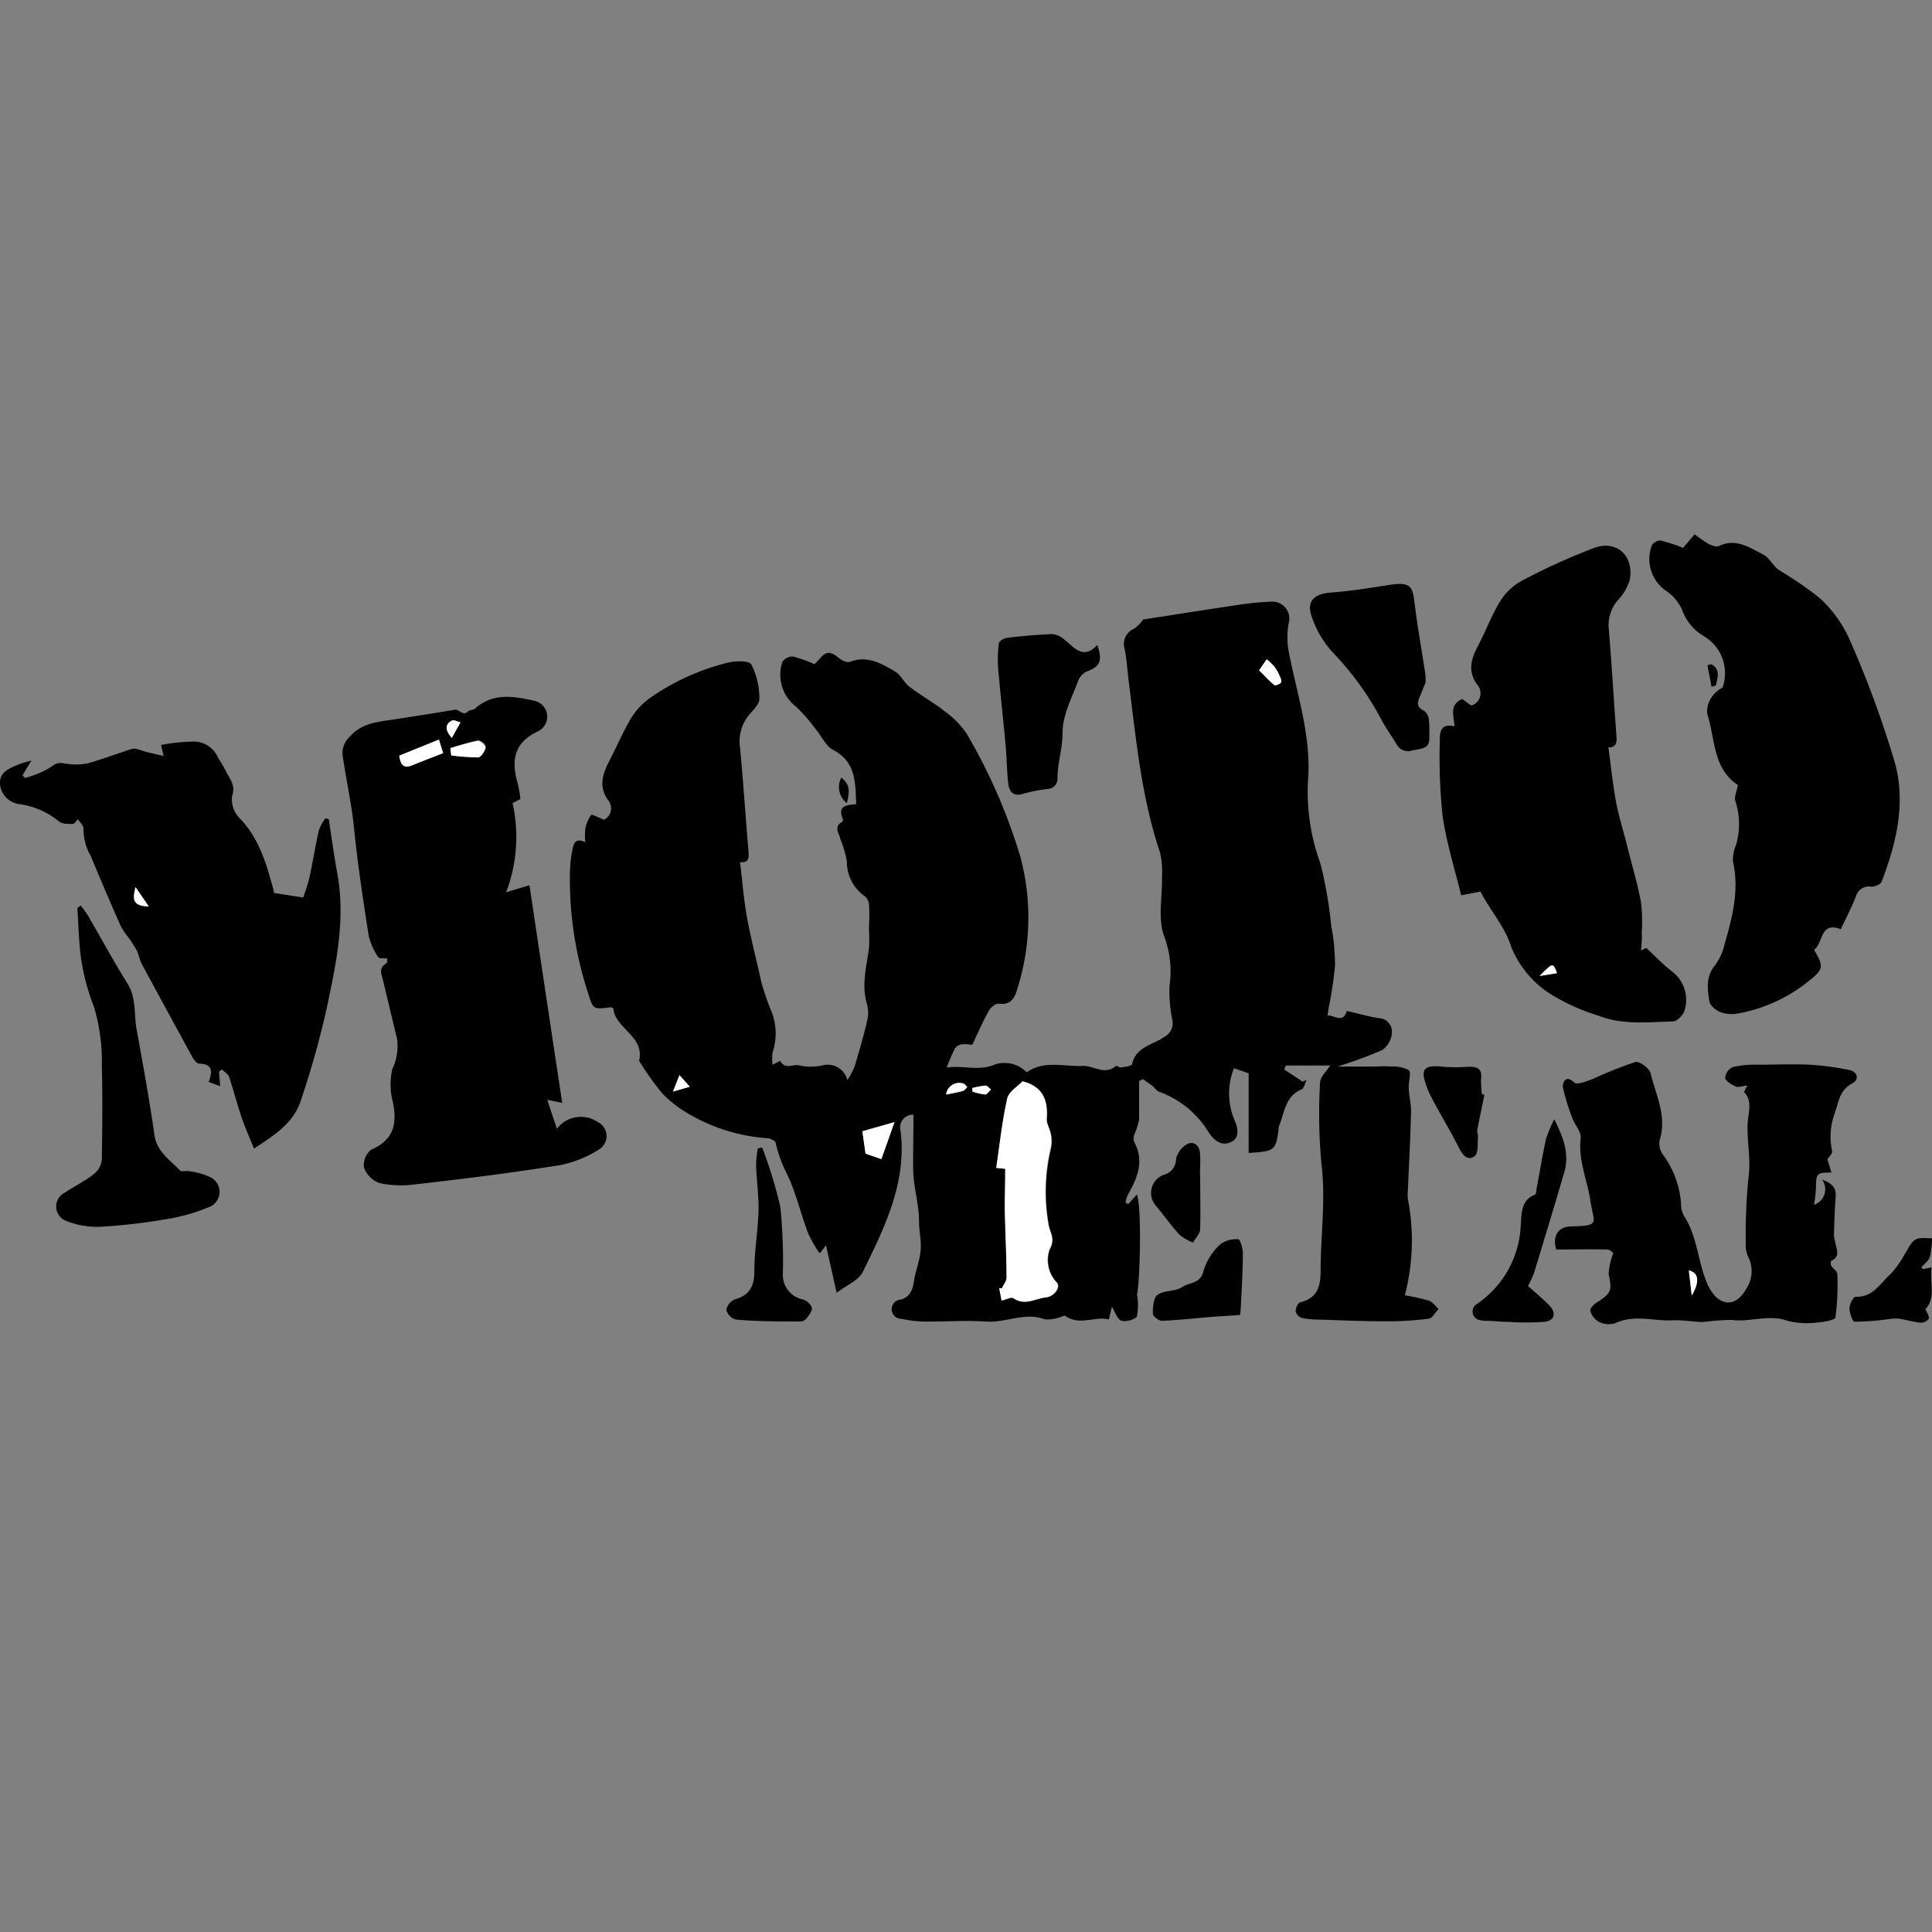 <svg id="Capa_1" data-name="Capa 1" xmlns="http://www.w3.org/2000/svg" viewBox="0 0 200 200"><rect x="0" y="0" width="200" height="200" fill="#808080" stroke="none"/><defs><style>.cls-1{fill:#fff;}</style></defs><path d="M94.56,115.39a1.32,1.32,0,0,0-1.33,1.68c.65,5.37-1.66,10-3.9,14.57-.44.91-1.72,1.42-2.72,2.19l-1.1-4.92-.59.77s-.1,0-.12,0a14.06,14.06,0,0,1-1.14-2c-.76-2-1.25-4.2-2.19-6.14a13.93,13.93,0,0,1-1.18-3.25c-.05-.21-.53-.44-.83-.46a18.67,18.67,0,0,1-7.9-2.37,12.56,12.56,0,0,1-3-2.27,29.38,29.38,0,0,1-2.4-3.38c.6-2.58-2.51-3.31-2.67-5.46-.13,0-.21-.09-.28-.08-1.82.24-1.81.24-2.35-1.53A37.66,37.66,0,0,1,59,90.34a12.91,12.91,0,0,1,.23-2.25c.13-.61.23-1.45,1.36-.9a7.07,7.07,0,0,1,0-1.4,3.53,3.53,0,0,1,.6-1.42c.09-.11.77.27,1.34.49a1.32,1.32,0,0,0,.44-2c-1-1.39-.63-2.66.06-4,.79-1.51,1.46-3.09,2.32-4.55a7.22,7.22,0,0,1,1.86-2,24,24,0,0,1,7.94-3.66c.83-.25,2.37-.3,2.63.14a7.7,7.7,0,0,1,.83,3.58c0,.54-.65,1.14-1.08,1.65a4.3,4.3,0,0,0-.91,3.44c.32,3.56.57,7.12.86,10.68.05.65.05,1.23-.87,1.1.24,2,.38,3.83.71,5.68.41,2.26,1,4.5,1.49,6.73a27.29,27.29,0,0,0,.93,2.77,6.19,6.19,0,0,1,.24,4.52,4.46,4.46,0,0,0,0,1.28l.79-.4c.5.94,1.31.32,1.94.46a5.37,5.37,0,0,0,2.46,0,2.1,2.1,0,0,1,2.55,1.53,9.06,9.06,0,0,0,.75-1.4c.49-1.68,1-3.36,1.37-5.07a3.71,3.71,0,0,0-.16-1.64c-.49-1.92.06-3.76.28-5.63a15.24,15.24,0,0,0,0-1.78c0-.86.07-1.73,0-2.59a1.32,1.32,0,0,0-.4-.9,4.32,4.32,0,0,1-1.89-3.61A11.51,11.51,0,0,0,87,86.87c-.13-.61-.76-1.32.23-1.81,0,0,.07-.24,0-.33-.56-1.36.46-1.38,1.41-1.49-.11-2.22,0-4.36-2.41-5.62-.75-.4-1.17-1.4-1.76-2.1a17.41,17.41,0,0,0-2.07-2.37A4.16,4.16,0,0,1,81,68.5a1.31,1.31,0,0,1,1.1-.54,13.84,13.84,0,0,1,2.22.8c.22-.24.47-.49.71-.76.64-.7,1.18-.4,1.79.1.31.26.87.53,1.17.41,1.79-.69,3.24.17,4.66,1,.6.35.92,1.14,1.49,1.58,1.18.9,2.5,1.62,3.66,2.55A9.09,9.09,0,0,1,100.1,76a58.17,58.17,0,0,1,5.53,12.7,24.35,24.35,0,0,1-.29,13.57c-.27,1-.66,1.82-2,1.63-.31,0-.83.42-1,.77-.61,1.1-1.11,2.27-1.7,3.5a3.49,3.49,0,0,0-1-.07,1.13,1.13,0,0,0-.77.41,18.92,18.92,0,0,0-.87,2c1.72-.26,3.35.43,5.06-.34a3.23,3.23,0,0,1,3.23.84c1.8-1.3,3.88-.56,5.86-.67,1.12,0,2.22,1,3.37,0,.07-.06.35.19.51.16.41-.06,1.12-.14,1.16-.33.39-1.83,2.18-2,3.35-2.84a1.59,1.59,0,0,0,.84-1.64,14.77,14.77,0,0,1-.31-3.66,10.37,10.37,0,0,0-.58-5.18c-.64-1.8-.16-4-.2-6a9.24,9.24,0,0,0-.2-2.59c-1.92-5.69-2.47-11.62-3.22-17.51-.15-1.18-.22-2.38-.44-3.54a1.73,1.73,0,0,1,1-2.14,4.05,4.05,0,0,0,.91-.94c3.31-.51,6.7-1.05,10.09-1.55a31.2,31.2,0,0,1,3.2-.3,1.76,1.76,0,0,1,1.77,2.26,8.14,8.14,0,0,0,0,2.87c.85,4.45,2.38,8.83,2,13.44a21.61,21.61,0,0,0,1.28,8.51,42.87,42.87,0,0,1,1.12,6.42,22.25,22.25,0,0,1,.4,4.14,39.33,39.33,0,0,1-.68,4.53c0,.19-.06.37-.1.66.76,0,1.61.86,2-.46,1.12.25,2.23.59,3.36.75a1.41,1.41,0,0,1,1.29,1.68,2.33,2.33,0,0,1-1,1.63,47.68,47.68,0,0,1-4.62,1.7H142c.63,0,1.27-.07,1.9,0a3.71,3.71,0,0,1,1.93.36c.27.21,0,1.12,0,1.72,0,.87.26,1.73.24,2.6-.06,2.68-.21,5.36-.32,8a4.76,4.76,0,0,0,0,1.07,22.48,22.48,0,0,1-.32,9.93,22.22,22.22,0,0,1,2.49.55c.38.13.66.57,1,.87-.34.35-.65.95-1,1a33.62,33.62,0,0,1-4.37.27c-2.35,0-4.7-.1-7.05-.18a8,8,0,0,1-1.76-.17,1,1,0,0,1-.62-.69c0-.32.25-.87.49-.93,1.78-.43,2.09-1.64,2.1-3.26,0-3.71.55-7.39.08-11.13a56.31,56.31,0,0,1-.14-8.32c0-.61.68-1.2,1.05-1.8h-4.59l-.17.41,1.93,1.27.39-.2c-.17.34-.26.86-.53,1-1.71.71-1.74,2.4-2.32,3.77a1.78,1.78,0,0,0-.06.47c-.3,2.07-.41,2.17-3.09,2.33v-8.24l-1.52-.53a7.06,7.06,0,0,0,.13,5.54c.26.69.49,1.67-.44,2.11s-1.73-.12-2.3-1a10,10,0,0,0-5.15-4.22c-.26-.08-.43-.4-.67-.59s-.66-.47-1-.71l-.39.2c0,1.34,0,2.68,0,4a8.29,8.29,0,0,1-.51,1.58,1.11,1.11,0,0,0,0,.72c1.08,2,.33,3.72-.64,5.45a3.57,3.57,0,0,0-.26.82l.28.17.91-1c.53,1.48.28,9.43,0,10.32a6.42,6.42,0,0,1,0,2.27c-.11.33-1.14.64-1.6.48s-.65-.91-1-1.45l-.31,1.32c-1.47-.37-3,.69-4.52-.37-.12-.08-.43.14-.66.17a3.24,3.24,0,0,1-1.51.17c-2-.75-4,.39-6,.25s-4,0-6.06,0a12.11,12.11,0,0,1-2.69-.28,1,1,0,0,1-.08-2c1-.32,1.22-1.07,1.36-2s.57-2,.67-3.07-.17-2-.16-3c0-1.83-.59-3.58-.61-5.4S94.56,117.39,94.56,115.39Zm9.5,5.59c0,1.47,0,2.89,0,4.3,0,2.34.16,4.67.18,7,0,.37-.32.74-.49,1.1l-.27,0,.25,1.27c.44-.1,1-.4,1.21-.25,1.18.82,2.26,0,3.37-.08.87-.1,1.55-1.08,1.12-1.54a3.36,3.36,0,0,1-.75-3.42c.65-1.17,0-1.72-.11-2.63a19.43,19.43,0,0,1,.24-7.85,3.53,3.53,0,0,0,0-1.48c-.09-.53-.46-1-.42-1.53.12-1.71-.24-3.1-2-3.77-.06,0-.13,0-.49-.15-.49.53-1.43,1.07-1.59,1.79-.53,2.36-.78,4.78-1.14,7.18ZM92.6,116.16l-3.33.92.33,2.31,1.64.57Zm37.74-46.77c.55.54,1,1.07,1.58,1.52.11.08.56-.08.68-.25s0-.48-.13-.69a4.63,4.63,0,0,0-.57-1,6.65,6.65,0,0,0-.77-.73Zm-32.4,43.92c.63-.13,1.2-.22,1.75-.38.18-.05.3-.27.45-.41-.16-.13-.3-.34-.48-.37A1.37,1.37,0,0,0,97.94,113.31Zm2.72-.68V113a6.28,6.28,0,0,0,1.32.3c.2,0,.41-.34.61-.52-.19-.14-.39-.41-.58-.4A9.14,9.14,0,0,0,100.66,112.63Zm-31,.36,1.74-.5-1.07-1.2Z"/><path d="M53.88,82.71l-.82.43a16,16,0,0,1-.67,9.23l2.42-.73c1.14,7.62,2.26,15.07,3.39,22.53l-1.55-.32c.38,1.14.68,2.06,1,3a3.11,3.11,0,0,1,4.24-.69A1.62,1.62,0,0,1,62,119a11.88,11.88,0,0,1-4,1.61c-5,.8-10,1.43-15.07,2a10.64,10.64,0,0,1-3.65-.14,2.68,2.68,0,0,1-1.6-1.61,2.05,2.05,0,0,1,.75-1.85c2.34-1,2.7-2.68,2.24-4.93a7.12,7.12,0,0,1-.06-3.4,5.55,5.55,0,0,0,.5-3.1c-.51-2.1-1-4.21-1.51-6.3-.17-.63-.35-1.09.35-1.52.18-.1.13-.58.13-.55-.38,0-.84,0-.91-.09a7.23,7.23,0,0,1-1-2.23c-.57-3.68-1.14-7.37-1.51-11.07-.25-2.54-.81-5-1.18-7.54a2.26,2.26,0,0,1,.71-2c1.24-1.44,2.91-1.55,4.57-1.8,2.1-.32,4.21-.66,6.31-1,.48-.09.82.7,1.37.17.18-.17.55-.13.74-.3,1.91-1.72,4.16-1.25,6.27-.77a1.68,1.68,0,0,1,.27,3.11c-2.52,1.18-2.81,3-2.14,5.37A15.69,15.69,0,0,1,53.88,82.71Zm-8.44-6.15-4.11,1.68c.15,1.08.56,1.3,1.34,1,1-.43,2.08-.82,3.2-1.26Zm1.18.89.09.71a22.46,22.46,0,0,0,2.84.2c.27,0,.68-.59.72-1s-.56-.76-.81-.72A29.07,29.07,0,0,0,46.62,77.45Zm.15-1.06.93-1.61c-.3-.07-.69-.3-.89-.19C46.16,74.93,46,75.47,46.77,76.39Z"/><path d="M169.88,98.39l.55-.26c.9.84,1.7,1.69,2.61,2.4a3.7,3.7,0,0,1,1.37,4c-.11.48-.77,1.19-1.2,1.21-2.59.06-5.24.39-7.74-.6a21.14,21.14,0,0,1-5.25-2.42,10.58,10.58,0,0,1-3.76-4.65c-.68-2.19-2.16-3.74-3.2-5.77l-2,.38c-.67-2.74-1.52-5.43-1.92-8.19a58.18,58.18,0,0,1-.29-7.82c0-.76,0-1.84,1.51-1.48,0-1-.63-2.2.81-2.83l.93.68a1.32,1.32,0,0,0,.63-2.15c-1-1.37-.67-2.61.05-4,.82-1.53,1.42-3.19,2.33-4.67a6,6,0,0,1,2.21-2.09,66.13,66.13,0,0,1,7.53-3.42c2.33-.84,4.13.86,3.66,3.32a5.14,5.14,0,0,1-1.24,2.11,4,4,0,0,0-.92,3.08c.3,3.64.51,7.28.78,10.91.06.73,0,1.27-.83,1.23.26,1.92.45,3.8.79,5.65.29,1.54.77,3,1.15,4.56.49,1.93,1.06,3.84,1.43,5.79a17.68,17.68,0,0,1,.08,3.26C170,97.19,169.92,97.69,169.88,98.39Zm-8.7,2.35c-.42-1.11-.42-1.11-1.8.29Z"/><path d="M190.56,96.19c-2.19-.84-1.8,1.46-2.77,2.13,1,1.7,1,2-.47,3.17A16.14,16.14,0,0,1,180,104.9a3.59,3.59,0,0,1-1.87-.11c-.49-.19-1.12-.7-1.18-1.14-.19-1.26-.39-2.55.59-3.72a6,6,0,0,0,1-2.23c.8-2.78,1.53-5.58.85-8.53a4.2,4.2,0,0,1,.33-1.72,7.76,7.76,0,0,0-.08-4.55c-.14-.39.14-.94.27-1.63.06.16.06,0,0,0-2.64-1.76-2.34-4.81-3.17-7.35a2.51,2.51,0,0,1,.41-1.68,2.94,2.94,0,0,1,1.17-1.06,4.46,4.46,0,0,0-2-5.36,5.11,5.11,0,0,1-2.19-2.7,4.69,4.69,0,0,0-1.62-1.93A4,4,0,0,1,171,56.45a1.07,1.07,0,0,1,.9-.5,17.13,17.13,0,0,1,2.33.77l1.2-1.41a15,15,0,0,0,1.45,1c.32.16.81.34,1.07.21,1.76-.84,3.16.17,4.57.88.66.33,1,1.18,1.68,1.64a36.86,36.86,0,0,1,4.16,2.86,13,13,0,0,1,3.05,4.17,105.84,105.84,0,0,1,4.78,13c1.1,4.1.11,8.27-1.41,12.21-.1.28-.74.53-1.11.51a1.37,1.37,0,0,0-1.54,1C191.68,93.91,191.12,95,190.56,96.19Z"/><path d="M28.38,92.44l3,.47a20.06,20.06,0,0,0,.64-2c.36-1.66.62-3.35,1-5a5,5,0,0,1,.67-1.21l.34.1c.29,1.86.54,3.72.88,5.57.89,4.85-.13,9.47-1.13,14.2a94.71,94.71,0,0,1-2.63,9.33c-.79,2.47-2.95,3.73-4.85,5-.48-1.17-.93-2.16-1.28-3.19-.47-1.4-.84-2.85-1.31-4.25-.11-.3-.49-.51-.74-.76l-.3.25.12,1.49L21.6,112c.4-1.06.46-1.85-1-1.9-.24,0-.54-.41-.7-.7q-2.62-4.79-5.22-9.6c-.24-.45-.31-1-.54-1.44A13.4,13.4,0,0,0,13.26,97a7.21,7.21,0,0,1-.77-1.15c-1.05-2.39-2.09-4.78-3.07-7.19a5.65,5.65,0,0,1-.78-2.92c0-.28-.37-.62-.58-.93-.18.17-.35.49-.52.49-.47,0-1.1,0-1.39-.23A8.32,8.32,0,0,0,2.1,83.25,2.28,2.28,0,0,1,0,81.15c-.07-1.25,1-1.61,1.88-2a11.62,11.62,0,0,1,1.37-.41l-.92,1.51.25.28a9.47,9.47,0,0,0,2.75-1.17C6,78.82,6.39,79,7,79.08A6.06,6.06,0,0,0,9.16,79c1.51-.43,3-1,4.48-1.47.43-.12,1,.18,1.46.3l1.84.43-.27-1.14a19.32,19.32,0,0,1,3.25-.35,2.71,2.71,0,0,1,2.55,1.46c.29.56.67,1.08.94,1.65.39.78,1,1.4.62,2.51a2.75,2.75,0,0,0,.74,2.27c1.94,2,2.71,4.42,3.4,6.95C28.27,91.94,28.34,92.28,28.38,92.44Zm-13,1.39-1.37-2C13.81,92.8,13.51,93.79,15.4,93.83Z"/><path d="M180.9,112.37c-.59.07-1,.22-1.2.11-.43-.2-1-.52-1.11-.87a1.37,1.37,0,0,1,.76-1.14,10,10,0,0,1,2.58-.25c1.83,0,3.65-.09,5.47,0a29.52,29.52,0,0,1,4,.54c.9.17,1.12,1,.32,1.41-1.33.73-1.36,1.9-1.81,3.12a7.08,7.08,0,0,0-.24,3.93c0,.22-.32.51-.5.78l.42,1.38c-1.51,0-1.59.09-1.6,1.51a15,15,0,0,1-.2,1.83,1.69,1.69,0,0,0,.83-2.6c1.06.37,1.48.86,1.41,1.8-.11,1.34-.14,2.68-.18,4a4.07,4.07,0,0,0,.13.68c.1.68.59,1.43-.39,1.92-.08,0-.11.39,0,.53.17.3.61.55.61.83a26.91,26.91,0,0,1-.19,4.49c0,.27-1.2.49-1.85.53a8.26,8.26,0,0,1-3.11-.17c-1.95-.7-3.86.16-5.78-.09a22.12,22.12,0,0,0-2.9.21c-1.07,0-2.14-.22-3.2-.17-2,.1-4-.64-6,.31a2.28,2.28,0,0,1-1.7-.18,1.79,1.79,0,0,1-.84-1.14c-.05-.24.41-.69.74-.89,1.45-.92,1.51-1.2,1.16-2.85a6.44,6.44,0,0,1,.48-2.2s-.31-.37-.61-.38c-1.77-.05-3.55,0-5.3,0-.41-1.41.19-2.36,1.53-2.39,3.15-.07,2.34-.33,2-2.71-.33-2.14-1.27-4.18-1-6.44.08-.64-.59-1.35-.84-2a22.19,22.19,0,0,1-1-3.26c-.05-.23.17-1.46,1.18-.48.27.27,1.31-.15,1.95-.39a42.56,42.56,0,0,1,4.36-1.74c.42-.12,1.47.65,1.59,1.17.55,2.26,1.72,4.46.93,6.93a2,2,0,0,0,.3,1.43,9.66,9.66,0,0,1,1.92,5.13,2.52,2.52,0,0,0,.3,1.26c1.36,2.06,1.41,4.56,2.31,6.76a4.71,4.71,0,0,0,.95,1.59c1.17,1.11,2.36.65,3.17-.75a3.34,3.34,0,0,0,.17-3.47,2.92,2.92,0,0,1-.2-1.28,58.93,58.93,0,0,1,.28-6.79c.29-2-.21-3.87-.07-5.8.07-1,.5-2.14-.38-3.07A3.47,3.47,0,0,1,180.9,112.37Zm-5.77,21.75c.87-1.51.69-2.37-.3-2.61Z"/><path d="M8.35,93.74a9.35,9.35,0,0,1,.73,1c1.36,2.33,2.64,4.71,4.07,7,1,1.53.69,3.24,1,4.87.66,3.63,1.32,7.25,1.84,10.9.26,1.75,1.61,2.56,2.65,3.66.15.16.61,0,.91.07a7,7,0,0,1,2.23.63,1.68,1.68,0,0,1-.21,3.11,18.51,18.51,0,0,1-4.2,1.2,60.19,60.19,0,0,1-7.08.82,8.58,8.58,0,0,1-3.53-.65,1.59,1.59,0,0,1-.08-2.87c1-.67,2.14-1.22,3.11-2a2.13,2.13,0,0,0,.75-1.47c.05-3.2.09-6.41,0-9.61a19.7,19.7,0,0,0-.81-6.17A22.49,22.49,0,0,1,8.36,99c-.21-1.67-.24-3.36-.35-5Z"/><path d="M147.59,70.61c-.13.32-.35.9-.6,1.47s-.4,1.1.38,1.47a1.25,1.25,0,0,1,.52.79,5.8,5.8,0,0,1,.07,1.18c.06,1.81,0,1.86-1.79,2.17a1.33,1.33,0,0,1-1.6-.65c-.46-.78-1-1.51-1.45-2.32a31,31,0,0,0-5.17-7.2,10.43,10.43,0,0,1-2.14-3.62c-.6-1.66.2-2.42,1.95-2.56,2-.15,4-.46,6-.78,2.34-.38,2.47.23,2.66,1.75.31,2.51.75,5,1.14,7.51C147.57,70,147.57,70.14,147.59,70.61Z"/><path d="M113.59,66.77c.57,1.6.28,2.22-1,2.71a1.72,1.72,0,0,0-.92.86C111,72.14,110,74,110,75.81c0,1.63-.51,3.12-.53,4.69a1.07,1.07,0,0,1-1.06,1.18,15.26,15.26,0,0,0-2.44.48c-1.1.36-1.5-.21-1.6-1.09-.15-1.34-.15-2.69-.28-4-.23-2.59-.53-5.17-.75-7.76a12.74,12.74,0,0,1,.06-2.69c0-.24.52-.56.83-.59,1.58-.19,3.16-.33,4.74-.39a2.22,2.22,0,0,1,1.21.57C111.2,67,112.11,68.36,113.59,66.77Z"/><path d="M158.18,133.13c.72.65,1.5,1.29,2.2,2s.65,1.58-.52,1.71a28.23,28.23,0,0,1-3.68,0c-.68,0-1.35-.07-2-.11a3.93,3.93,0,0,1-1-.07.91.91,0,0,1-.25-1.7,10.36,10.36,0,0,0,4.5-8.21c.09-1.06,0-2.51,1.45-3.07.15-.06.16-.49.21-.76.32-1.67.58-3.35.95-5a13.74,13.74,0,0,1,.86-2.06c1,2,1.6,3.68,1,5.6-1,3.44-2.06,6.89-3.1,10.33A13.75,13.75,0,0,1,158.18,133.13Z"/><path d="M78.9,118.79A45.72,45.72,0,0,1,80.79,125a56.3,56.3,0,0,1,.25,7,2.58,2.58,0,0,0,2,2.5,1.49,1.49,0,0,1,1,.86c.08.33-.31.8-.57,1.15a.89.89,0,0,1-.64.29c-2.21,0-4.43,0-6.64-.2a1.42,1.42,0,0,1-1-1,1.45,1.45,0,0,1,.9-1.09c1.53-.44,2-1.41,2-2.91,0-2.13.38-4.26.44-6.39,0-1.52-.2-3-.26-4.57a10.61,10.61,0,0,1,.18-1.76Z"/><path d="M128.36,136.13c-1.05.07-2,.12-3,.2-1.7.14-3.4.33-5.1.4-.31,0-.93-.49-.92-.75,0-.68.07-1.66.5-1.95.71-.48,1.86-.32,2.57-.81s1.88-.3,2.17-1.65a6.32,6.32,0,0,1,1.74-2.76,2.79,2.79,0,0,1,1.88-.52c.17,0,.47.94.46,1.45,0,1.9-.13,3.79-.22,5.69A4.78,4.78,0,0,1,128.36,136.13Z"/><path d="M199.07,131.38l.89-.18c-.23,1.54.49,3.11-.64,4.32.14.36.43.75.34,1a1,1,0,0,1-.87.4c-.76-.07-1.51-.31-2.27-.42a5.71,5.71,0,0,0-1.16.08,27.59,27.59,0,0,1-3.39.24c-.2,0-.52-.92-.51-1.4s.43-1.19.64-1.18c1.83.07,2.57-1.45,3.66-2.4a10.54,10.54,0,0,0,1.41-2c.35-.51.6-1.2,1.09-1.5s1.15-.12,1.74-.16a8.78,8.78,0,0,1-.22,1.93c-.13.41-.58.73-.89,1.09Z"/><path d="M153.67,113.3c-.25,1.25-.52,2.51-.76,3.76,0,.19.11.41.09.61-.07.69.06,1.7-.33,2-.73.56-1.26-.09-1.65-.87-.92-1.82-2-3.58-2.93-5.37a7.32,7.32,0,0,1-.37-.87c-.73-1.9-.35-2.35,1.65-2.13a17.25,17.25,0,0,0,2.59,0c.87,0,1.49.1,1.36,1.21a9.37,9.37,0,0,0,.1,1.66Z"/><path d="M124.24,121.59c0,1.88.05,3.75,0,5.63,0,.48-.48.94-.74,1.41a5.19,5.19,0,0,1-1.4-.81c-.87-.95-1.6-2-2.44-3a2,2,0,0,1,.83-3.21,1.67,1.67,0,0,0,1.25-1.6,2.38,2.38,0,0,1,1-1.48c.7-.49,1.41-.06,1.48.82s0,1.5,0,2.25Z"/><path d="M87.67,83.14a2.1,2.1,0,0,1-.58-2.64C88.12,81.28,87.89,82.14,87.67,83.14Z"/><path d="M177.18,71.09l-.43-2.23.42-.1c.94.54.65,1.39.45,2.21Z"/><path class="cls-1" d="M104.06,121l-.94-.1c.36-2.4.61-4.82,1.14-7.18.16-.72,1.1-1.26,1.59-1.79.36.11.43.12.49.15,1.77.67,2.13,2.06,2,3.77,0,.49.33,1,.42,1.53a3.53,3.53,0,0,1,0,1.48,19.43,19.43,0,0,0-.24,7.85c.14.91.76,1.46.11,2.63a3.36,3.36,0,0,0,.75,3.42c.43.46-.25,1.44-1.12,1.54-1.11.13-2.19.9-3.37.08-.23-.15-.77.15-1.21.25l-.25-1.27.27,0c.17-.36.49-.73.49-1.1,0-2.34-.13-4.67-.18-7C104,123.87,104.06,122.45,104.06,121Z"/><path class="cls-1" d="M92.6,116.16,91.24,120l-1.64-.57-.33-2.31Z"/><path class="cls-1" d="M130.34,69.39l.79-1.14a6.65,6.65,0,0,1,.77.73,4.63,4.63,0,0,1,.57,1c.1.21.23.55.13.69s-.57.33-.68.25C131.37,70.46,130.89,69.93,130.34,69.39Z"/><path class="cls-1" d="M97.94,113.31a1.37,1.37,0,0,1,1.72-1.16c.18,0,.32.24.48.37-.15.14-.27.36-.45.41C99.14,113.09,98.57,113.18,97.94,113.31Z"/><path class="cls-1" d="M100.66,112.63a9.14,9.14,0,0,1,1.35-.25c.19,0,.39.26.58.4-.2.18-.41.53-.61.52a6.28,6.28,0,0,1-1.32-.3Z"/><path class="cls-1" d="M69.67,113l.67-1.7,1.07,1.2Z"/><path class="cls-1" d="M45.44,76.56l.43,1.4c-1.12.44-2.17.83-3.2,1.26-.78.32-1.19.1-1.34-1Z"/><path class="cls-1" d="M46.62,77.45a29.07,29.07,0,0,1,2.84-.76c.25,0,.84.5.81.72s-.45.93-.72,1a22.46,22.46,0,0,1-2.84-.2Z"/><path class="cls-1" d="M46.77,76.39c-.82-.92-.61-1.46,0-1.8.2-.11.59.12.89.19Z"/><path class="cls-1" d="M161.18,100.74l-1.8.29C160.76,99.63,160.76,99.63,161.18,100.74Z"/><path class="cls-1" d="M15.4,93.83c-1.89,0-1.59-1-1.37-2Z"/><path class="cls-1" d="M175.13,134.12l-.3-2.61C175.82,131.75,176,132.61,175.13,134.12Z"/></svg>